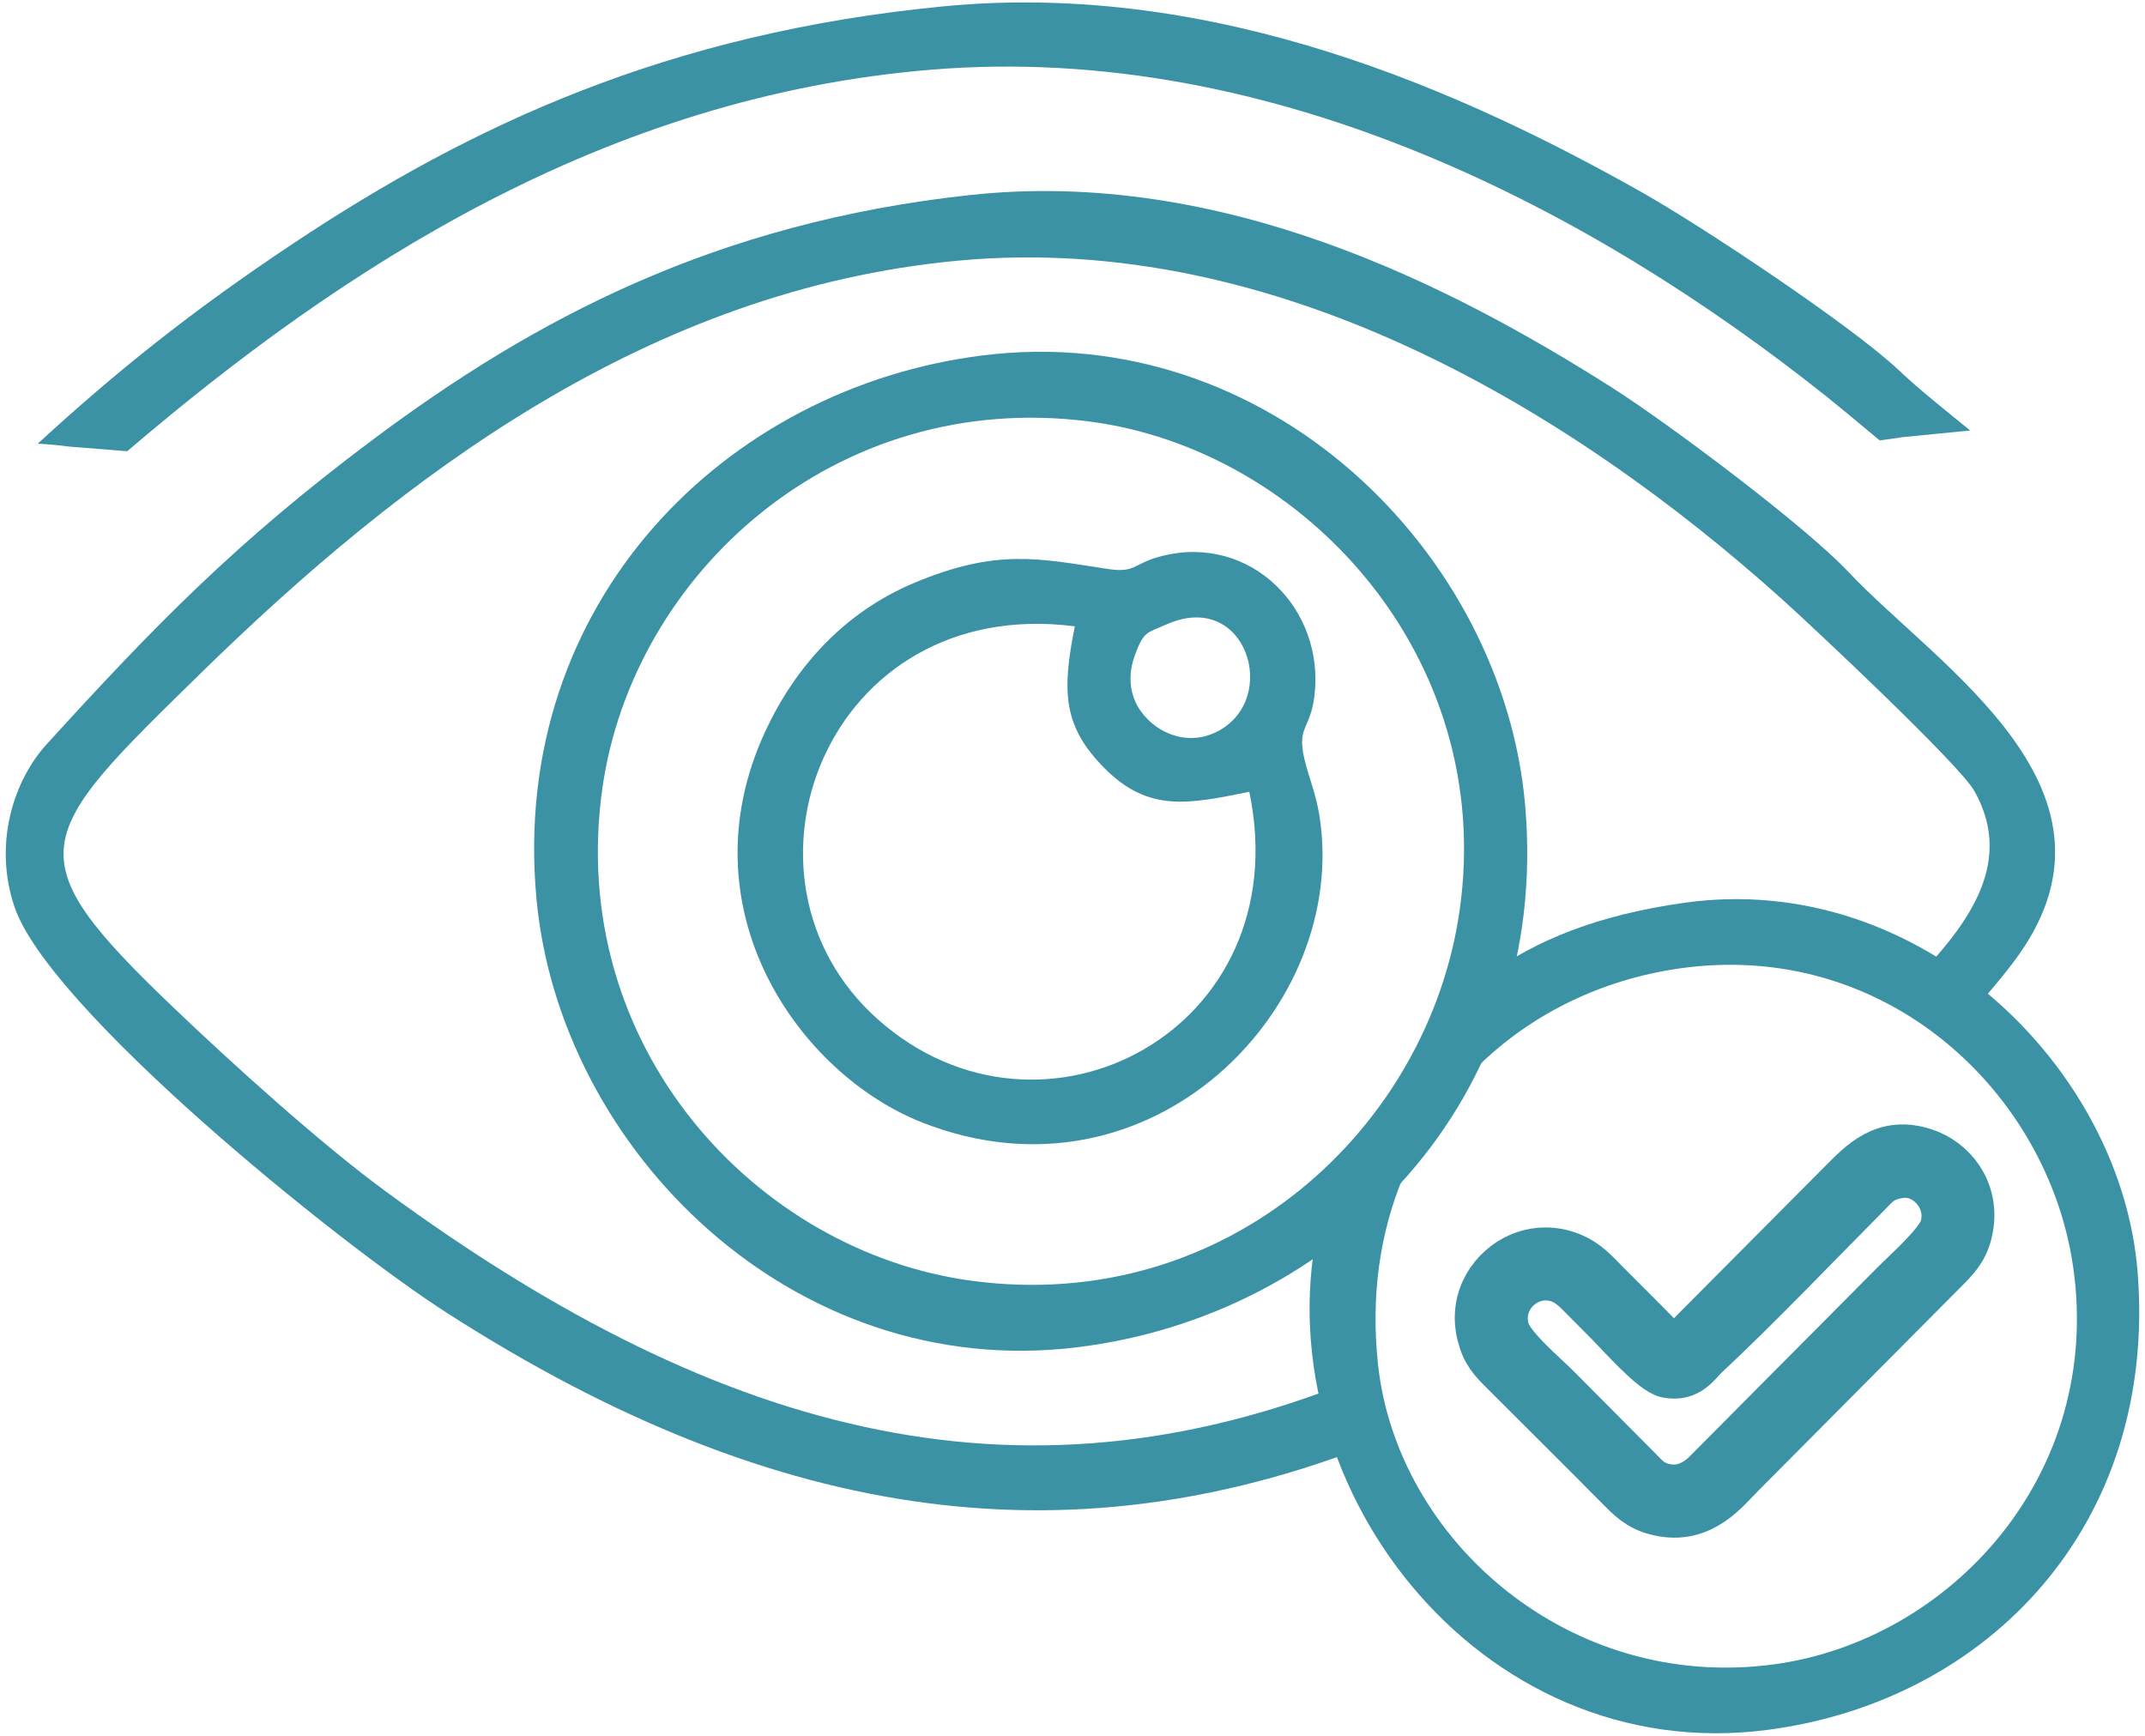 <svg width="220" height="178" viewBox="0 0 220 178" fill="none" xmlns="http://www.w3.org/2000/svg">
<path fill-rule="evenodd" clip-rule="evenodd" d="M98.305 26.726C130.912 23.702 161.15 42.077 182.621 61.311C185.77 64.132 200.966 78.389 202.497 81.109C206.781 88.718 201.592 95.313 195.305 101.562C197.229 102.731 198.926 104.159 200.381 105.781C202.764 103.254 204.862 100.841 206.495 98.685C219.775 81.16 198.778 68.439 189.575 58.643C185.155 53.937 171.051 43.374 165.228 39.681C148.722 29.213 125.253 17.211 99.493 20C73.447 22.821 54.823 32.682 38.215 45.103C24.184 55.596 15.825 64.2 4.784 76.323C1.392 80.047 -0.7 86.527 1.484 92.995C4.996 103.392 34.329 127.246 45.85 134.643C80.095 156.629 110.744 160.351 142.204 147.492C141.284 145.437 140.631 143.237 140.294 140.936C105.878 155.359 74.757 148.011 39.475 122.113C32.8 117.213 23.835 109.092 17.899 103.426C1.362 87.642 3.34 85.906 20.631 68.998C41.301 48.785 66.573 29.668 98.305 26.726Z" fill="#3B92A5"/>
<path fill-rule="evenodd" clip-rule="evenodd" d="M149.702 93.387C146.503 115.69 125.882 134.806 99.767 131.357C77.546 128.423 58.003 107.278 61.791 80.776C64.924 58.855 85.647 39.863 111.711 43.222C133.686 46.054 153.44 67.337 149.702 93.387ZM55.022 92.167C57.389 117.802 81.234 141.726 110.45 138.165C137.021 134.927 159.099 112.87 156.42 82.522C154.142 56.713 130.153 32.788 100.791 36.446C74.469 39.725 52.214 61.754 55.022 92.167Z" fill="#3B92A5"/>
<path fill-rule="evenodd" clip-rule="evenodd" d="M119.647 64.031C127.825 60.387 131.348 71.702 124.839 75.022C121.282 76.836 117.617 74.597 116.447 71.959C115.745 70.376 115.842 68.701 116.4 67.184C117.323 64.678 117.641 64.925 119.647 64.031ZM128.135 81.198C133.218 105.599 106.835 119.501 90.018 104.518C73.752 90.025 84.751 60.95 110.24 64.228C108.865 71.04 109.079 74.555 113.297 78.793C117.842 83.359 121.966 82.437 128.135 81.198ZM119.157 57.023C116.175 57.783 116.529 58.787 113.64 58.348C106.504 57.262 102.228 56.227 93.763 59.775C86.668 62.749 81.603 68.288 78.488 75.008C70.027 93.263 81.971 110.183 94.646 115.135C118.021 124.268 138.449 103.309 135.328 83.657C134.963 81.352 134.227 79.738 133.773 77.777C133.016 74.509 134.377 74.806 134.805 71.433C135.944 62.443 128.252 54.707 119.157 57.023Z" fill="#3B92A5"/>
<path fill-rule="evenodd" clip-rule="evenodd" d="M172.245 99.314C193.404 96.287 210.024 112 212.622 129.86C215.739 151.289 199.967 168.224 181.974 170.672C160.986 173.528 143.272 157.963 141.333 139.906C140.572 132.824 141.559 126.368 143.877 120.779C141.361 122.738 138.46 124.155 135.378 124.972C129.093 151.684 151.522 181.292 181.289 177.397C203.955 174.432 221.256 156.339 219.249 130.523C217.607 109.399 196.838 89.184 172.744 92.579C163.834 93.835 157.623 96.388 152.575 99.995C152.898 103.109 152.588 106.233 151.705 109.232C157.149 103.936 164.304 100.45 172.245 99.314Z" fill="#3B92A5"/>
<path fill-rule="evenodd" clip-rule="evenodd" d="M95.519 7.146C130.982 4.224 163.868 21.983 187.22 40.573C188.208 41.36 190.288 43.068 192.786 45.161C193.559 45.066 194.331 44.961 195.099 44.832L202.071 44.146C199.392 41.968 196.822 39.922 194.784 37.995C189.976 33.446 174.637 23.237 168.303 19.668C150.351 9.55 124.827 -2.05 96.811 0.646C68.483 3.372 48.228 12.903 30.165 24.908C19.39 32.068 11.692 38.319 3.87 45.499C4.944 45.553 6.006 45.651 7.044 45.792L13.048 46.273C35.153 27.389 62.028 9.906 95.519 7.146Z" fill="#3B92A5"/>
<path fill-rule="evenodd" clip-rule="evenodd" d="M194.765 120.212C197.752 119.727 200.544 122.87 199.533 126.045C199.005 127.703 195.684 130.605 194.39 131.913C190.699 135.643 187.102 139.248 183.409 142.961L175.103 151.32C174.346 152.068 172.943 153.027 171.215 152.83C169.34 152.616 168.666 151.707 167.76 150.792L159.523 142.507C158.236 141.211 154.846 138.378 154.263 136.607C153.208 133.403 155.909 130.392 158.989 130.714C160.72 130.894 161.685 131.957 162.47 132.749C163.421 133.71 164.261 134.554 165.215 135.512C166.309 136.612 169.675 140.435 171.046 140.697C173.118 141.091 173.886 139.622 174.762 138.806C179.952 133.977 186.144 127.489 191.299 122.301C192.281 121.313 192.778 120.534 194.765 120.212ZM201.785 125.791C202.401 122.034 200.027 119.242 197.306 118.349C193.313 117.038 191.094 119.454 189.053 121.504L173.949 136.689C171.928 138.721 171.926 139.235 170.493 137.768C168.455 135.682 166.485 133.735 164.424 131.665C163.476 130.714 162.608 129.665 160.985 129.017C159.35 128.365 157.539 128.378 155.913 129.087C153.428 130.171 151.134 133.094 152.101 136.88C152.548 138.629 153.266 139.341 154.501 140.576L163.639 149.696C164.689 150.754 165.614 151.7 166.672 152.749C167.688 153.759 168.627 154.575 170.587 154.917C174.573 155.611 176.862 152.59 178.423 151.018L199.665 129.652C200.61 128.688 201.475 127.685 201.785 125.791Z" fill="#3B92A5" stroke="#3B92A5" stroke-width="5.333" stroke-miterlimit="22.926"/>
</svg>

